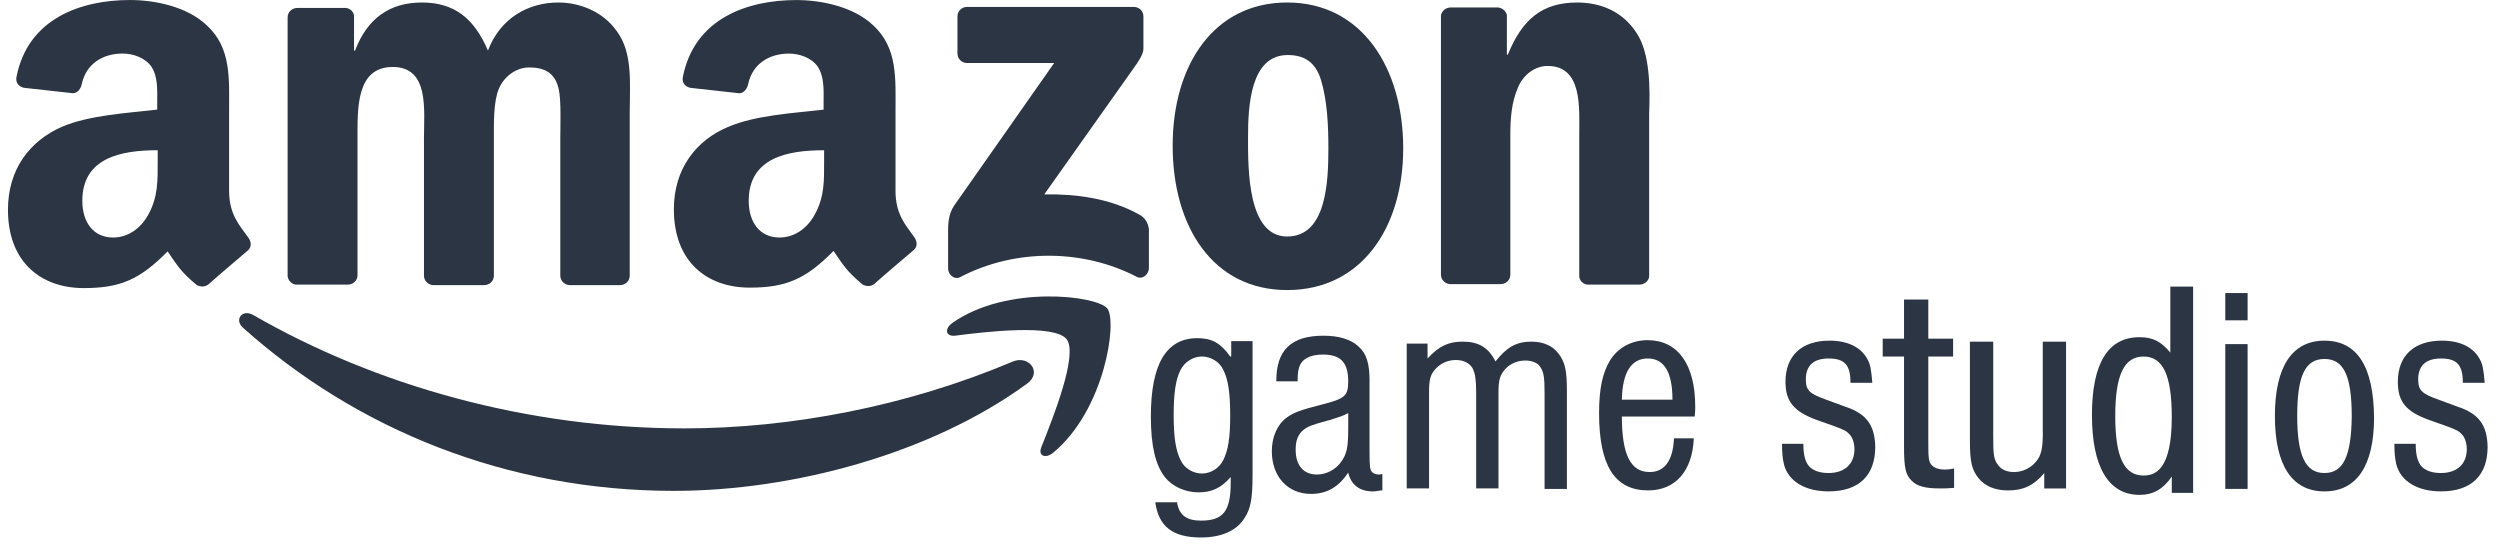 <svg width="141" height="31" viewBox="0 0 141 31" fill="none" xmlns="http://www.w3.org/2000/svg">
<path d="M69.383 20.107C68.851 19.353 68.348 19.072 67.538 19.072C65.776 19.072 64.909 20.527 64.909 23.49C64.909 25.14 65.161 26.202 65.692 26.902C66.112 27.434 66.839 27.769 67.594 27.769C68.348 27.769 68.88 27.517 69.412 26.902V27.21C69.412 28.832 68.992 29.363 67.735 29.363C66.924 29.363 66.504 29.055 66.392 28.357V28.329H65.162V28.357C65.358 29.699 66.141 30.314 67.735 30.314C68.853 30.314 69.721 29.95 70.168 29.252C70.532 28.72 70.644 28.161 70.644 26.791V19.24H69.441V20.107H69.385H69.383ZM68.992 25.952C68.768 26.399 68.294 26.707 67.789 26.707C67.285 26.707 66.783 26.399 66.586 25.952C66.306 25.393 66.195 24.637 66.195 23.407C66.195 22.177 66.308 21.393 66.586 20.861C66.811 20.415 67.285 20.107 67.789 20.107C68.294 20.107 68.795 20.415 68.992 20.861C69.272 21.393 69.383 22.177 69.383 23.434C69.383 24.692 69.271 25.392 68.992 25.951V25.952Z" fill="#2C3543"/>
<path d="M77.772 26.763C77.604 26.763 77.464 26.707 77.381 26.624C77.269 26.485 77.242 26.344 77.242 25.45V21.479C77.242 20.5 77.073 19.941 76.627 19.549C76.18 19.129 75.508 18.934 74.64 18.934C72.822 18.934 71.984 19.744 71.984 21.479V21.506H73.187V21.479C73.187 21.032 73.215 20.92 73.271 20.724C73.41 20.249 73.886 19.997 74.613 19.997C75.619 19.997 76.039 20.444 76.039 21.508C76.039 22.347 75.843 22.486 74.528 22.823C73.325 23.13 72.962 23.27 72.571 23.55C72.039 23.941 71.731 24.641 71.731 25.451C71.731 26.877 72.627 27.856 73.94 27.856C74.836 27.856 75.507 27.465 76.037 26.653C76.205 27.351 76.681 27.715 77.436 27.715C77.604 27.715 77.687 27.688 77.883 27.659H77.966V26.736H77.939C77.855 26.763 77.826 26.763 77.77 26.763H77.772ZM76.039 24.191C76.039 25.226 75.955 25.616 75.648 26.036C75.34 26.483 74.808 26.763 74.278 26.763C73.524 26.763 73.075 26.26 73.075 25.365C73.075 24.833 73.215 24.47 73.551 24.218C73.775 24.05 73.971 23.967 74.893 23.715L75.005 23.688C75.537 23.52 75.733 23.464 76.04 23.297V24.192L76.039 24.191Z" fill="#2C3543"/>
<path d="M86.385 19.268C85.519 19.268 84.987 19.575 84.345 20.386C83.954 19.602 83.393 19.268 82.499 19.268C81.689 19.268 81.157 19.519 80.513 20.219V19.38H79.339V27.546H80.598V22.149C80.598 21.366 80.681 21.087 81.018 20.751C81.298 20.471 81.689 20.304 82.108 20.304C82.528 20.304 82.892 20.472 83.06 20.78C83.199 21.06 83.255 21.424 83.255 22.122V27.547H84.514V22.151C84.514 21.424 84.598 21.145 84.905 20.808C85.186 20.501 85.604 20.333 86.023 20.333C86.414 20.333 86.751 20.472 86.89 20.724C87.058 20.975 87.114 21.283 87.114 22.149V27.575H88.373V22.037C88.373 20.863 88.261 20.415 87.897 19.94C87.59 19.521 87.058 19.269 86.387 19.269L86.385 19.268Z" fill="#2C3543"/>
<path d="M92.928 19.185C92.033 19.185 91.251 19.604 90.803 20.331C90.383 21.03 90.188 21.925 90.188 23.296C90.188 26.289 91.083 27.658 92.956 27.658C94.493 27.658 95.445 26.567 95.528 24.749V24.722H94.41V24.749C94.354 25.98 93.878 26.623 93.04 26.623C91.978 26.623 91.474 25.672 91.474 23.492H95.584V23.465C95.611 23.24 95.611 23.045 95.611 22.933C95.611 20.556 94.633 19.186 92.927 19.186L92.928 19.185ZM91.474 22.54C91.501 21.003 92.006 20.219 92.928 20.219C93.851 20.219 94.327 20.974 94.327 22.54H91.474Z" fill="#2C3543"/>
<path d="M104.058 22.931L102.996 22.541C102.045 22.206 101.849 22.009 101.849 21.394C101.849 20.61 102.296 20.219 103.135 20.219C104.031 20.219 104.366 20.583 104.366 21.562V21.589H105.596V21.562C105.54 20.863 105.484 20.527 105.316 20.247C104.952 19.576 104.198 19.212 103.19 19.212C101.623 19.212 100.701 20.051 100.701 21.533C100.701 22.651 101.176 23.21 102.463 23.686L103.414 24.021C104.029 24.245 104.169 24.328 104.31 24.496C104.478 24.665 104.59 24.972 104.59 25.336C104.59 26.175 104.031 26.678 103.135 26.678C102.66 26.678 102.325 26.566 102.073 26.343C101.822 26.092 101.71 25.672 101.71 25.057V25.03H100.507V25.057C100.507 25.56 100.534 25.84 100.619 26.204C100.87 27.155 101.822 27.714 103.135 27.714C104.841 27.714 105.764 26.819 105.764 25.198C105.737 23.968 105.261 23.324 104.058 22.933V22.931Z" fill="#2C3543"/>
<path d="M109.652 26.484C109.371 26.484 109.12 26.401 108.98 26.26C108.785 26.092 108.756 25.869 108.756 25.057V20.108H110.155V19.102H108.756V16.893H107.387V19.102H106.184V20.108H107.387V25.169C107.387 26.372 107.47 26.792 107.833 27.127C108.141 27.434 108.617 27.547 109.4 27.547C109.652 27.547 109.847 27.547 110.183 27.519H110.211V26.428H110.183C109.876 26.484 109.764 26.484 109.652 26.484V26.484Z" fill="#2C3543"/>
<path d="M115.216 24.386C115.216 25.253 115.133 25.672 114.852 26.009C114.572 26.372 114.098 26.624 113.593 26.624C113.202 26.624 112.866 26.484 112.698 26.233C112.446 25.925 112.418 25.645 112.418 24.61V19.27H111.103V24.863C111.103 26.066 111.215 26.513 111.606 26.989C111.969 27.436 112.557 27.66 113.255 27.66C114.122 27.66 114.71 27.38 115.296 26.681V27.548H116.526V19.27H115.211V24.387L115.216 24.386Z" fill="#2C3543"/>
<path d="M122.404 19.884C121.872 19.241 121.398 19.018 120.671 19.018C118.882 19.018 117.986 20.5 117.986 23.409C117.986 26.317 118.909 27.911 120.671 27.911C121.454 27.911 122.013 27.576 122.489 26.877V27.799H123.692V16.165H122.406V19.884H122.404ZM120.894 26.82C119.803 26.82 119.3 25.786 119.3 23.465C119.3 21.143 119.803 20.109 120.894 20.109C121.985 20.109 122.488 21.143 122.488 23.521C122.488 26.486 121.565 26.82 120.894 26.82Z" fill="#2C3543"/>
<path d="M125.506 16.528H126.765V18.066H125.506V16.528Z" fill="#2C3543"/>
<path d="M125.506 19.408H126.765V27.574H125.506V19.408Z" fill="#2C3543"/>
<path d="M131.101 19.213C129.282 19.213 128.304 20.667 128.304 23.464C128.304 26.261 129.282 27.715 131.101 27.715C132.919 27.715 133.897 26.261 133.897 23.549C133.87 20.669 132.946 19.214 131.101 19.214V19.213ZM131.101 26.679C130.038 26.679 129.563 25.728 129.563 23.463C129.563 21.198 130.01 20.246 131.101 20.246C132.191 20.246 132.638 21.198 132.638 23.49C132.611 25.728 132.163 26.678 131.101 26.678V26.679Z" fill="#2C3543"/>
<path d="M138.595 22.931L137.533 22.541C136.582 22.206 136.386 22.009 136.386 21.394C136.386 20.61 136.833 20.219 137.673 20.219C138.568 20.219 138.903 20.583 138.903 21.562V21.589H140.133V21.562C140.077 20.863 140.021 20.527 139.853 20.247C139.489 19.576 138.735 19.212 137.727 19.212C136.161 19.212 135.238 20.051 135.238 21.533C135.238 22.651 135.685 23.21 137 23.686L137.951 24.021C138.566 24.245 138.706 24.328 138.847 24.496C139.015 24.665 139.127 24.972 139.127 25.336C139.127 26.175 138.568 26.678 137.673 26.678C137.197 26.678 136.862 26.566 136.611 26.343C136.359 26.092 136.247 25.672 136.247 25.057V25.03H135.044V25.057C135.044 25.56 135.071 25.84 135.156 26.204C135.408 27.155 136.359 27.714 137.673 27.714C139.379 27.714 140.301 26.819 140.301 25.198C140.274 23.968 139.798 23.324 138.595 22.933V22.931Z" fill="#2C3543"/>
<path d="M57.917 21.645C52.52 25.588 44.718 27.685 38.006 27.685C28.582 27.685 20.109 24.217 13.705 18.484C13.202 18.037 13.649 17.422 14.264 17.757C21.2 21.755 29.757 24.161 38.593 24.161C44.55 24.161 51.12 22.931 57.134 20.386C58.029 20.022 58.811 21.001 57.917 21.645Z" fill="#2C3543"/>
<path d="M60.155 19.128C59.457 18.261 55.596 18.708 53.863 18.933C53.331 18.989 53.248 18.542 53.724 18.205C56.799 16.052 61.861 16.668 62.449 17.395C63.037 18.122 62.31 23.128 59.401 25.532C58.954 25.896 58.534 25.7 58.73 25.225C59.373 23.602 60.826 19.995 60.155 19.128" fill="#2C3543"/>
<path d="M64.266 12.109C62.616 11.186 60.715 10.935 58.897 10.962L63.79 4.055C64.237 3.44 64.489 3.049 64.489 2.74V0.923C64.489 0.616 64.237 0.392 63.957 0.392H54.533C54.253 0.392 54.001 0.616 54.001 0.923V3.02C54.001 3.328 54.253 3.552 54.533 3.552H59.456L53.807 11.606C53.473 12.109 53.473 12.697 53.473 13.032V15.157C53.473 15.465 53.807 15.801 54.144 15.633C57.36 13.956 61.19 14.095 64.099 15.606C64.463 15.801 64.798 15.438 64.798 15.13V12.892C64.742 12.612 64.629 12.305 64.266 12.109V12.109Z" fill="#2C3543"/>
<path d="M31.49 0.141C29.813 0.141 28.218 1.007 27.52 2.853C26.736 1.007 25.589 0.141 23.8 0.141C22.011 0.141 20.724 1.007 20.024 2.853H19.968V0.924C19.968 0.672 19.744 0.448 19.465 0.448H16.781C16.473 0.448 16.222 0.672 16.222 0.98V15.578C16.249 15.829 16.473 16.053 16.725 16.053H19.605C19.912 16.053 20.164 15.829 20.164 15.521V7.804C20.164 6.127 20.081 3.777 22.15 3.777C24.22 3.777 23.912 6.181 23.912 7.804V15.55C23.912 15.831 24.136 16.053 24.415 16.082H27.295C27.603 16.082 27.854 15.858 27.854 15.55V7.804C27.854 6.964 27.827 5.734 28.135 5.007C28.442 4.28 29.141 3.804 29.84 3.804C30.68 3.804 31.322 4.084 31.518 5.063C31.657 5.651 31.601 7.189 31.601 7.804V15.55C31.601 15.831 31.825 16.053 32.104 16.082H34.957C35.264 16.082 35.516 15.858 35.516 15.55V6.349C35.516 4.783 35.711 2.993 34.789 1.763C34.005 0.645 32.692 0.141 31.489 0.141H31.49Z" fill="#2C3543"/>
<path d="M72.598 0.141C68.459 0.141 66.138 3.665 66.138 8.222C66.138 12.779 68.403 16.359 72.598 16.359C76.793 16.359 79.141 12.835 79.141 8.361C79.141 3.887 76.849 0.141 72.598 0.141ZM72.598 13.34C70.36 13.34 70.389 9.537 70.389 7.746C70.389 5.955 70.528 3.104 72.627 3.104C73.549 3.104 74.193 3.495 74.501 4.502C74.864 5.677 74.921 7.131 74.921 8.361C74.921 10.263 74.808 13.338 72.599 13.338L72.598 13.34Z" fill="#2C3543"/>
<path d="M92.313 1.875C91.503 0.616 90.244 0.142 88.957 0.142C86.971 0.142 85.853 1.093 85.043 3.078H84.987V0.84C84.93 0.616 84.735 0.449 84.484 0.42H81.828C81.547 0.42 81.296 0.616 81.269 0.896V15.494C81.269 15.774 81.493 15.997 81.772 16.026H84.624C84.932 16.026 85.183 15.801 85.183 15.494V7.662C85.183 6.684 85.24 5.788 85.63 4.894C85.938 4.196 86.582 3.72 87.28 3.72C89.266 3.72 89.07 6.069 89.07 7.664V15.606C89.097 15.857 89.321 16.053 89.573 16.053H92.453C92.733 16.053 92.984 15.857 93.012 15.606V6.405C93.068 5.006 93.068 3.022 92.313 1.875V1.875Z" fill="#2C3543"/>
<path d="M50.507 10.74V6.322C50.507 4.448 50.646 2.715 49.248 1.429C48.13 0.367 46.311 0.003 44.913 0.003C42.201 0.003 39.153 1.009 38.509 4.365C38.453 4.728 38.704 4.897 38.928 4.953L41.697 5.26C41.948 5.26 42.144 5.009 42.2 4.728C42.451 3.582 43.403 3.022 44.493 3.022C45.081 3.022 45.752 3.247 46.116 3.75C46.507 4.338 46.451 5.119 46.451 5.819V6.183C44.801 6.378 42.619 6.49 41.054 7.162C39.265 7.916 38.006 9.51 38.006 11.804C38.006 14.769 39.88 16.222 42.284 16.222C44.325 16.222 45.445 15.746 47.01 14.152C47.542 14.907 47.708 15.27 48.66 16.053C48.884 16.166 49.136 16.166 49.331 15.997C49.89 15.494 50.953 14.599 51.54 14.096C51.764 13.901 51.735 13.593 51.54 13.341C51.064 12.67 50.505 12.082 50.505 10.74H50.507ZM45.948 12.11C45.501 12.92 44.774 13.396 43.962 13.396C42.871 13.396 42.228 12.557 42.228 11.326C42.228 8.893 44.41 8.474 46.48 8.474V9.089C46.48 10.18 46.507 11.102 45.948 12.108V12.11Z" fill="#2C3543"/>
<path d="M12.921 10.74V6.322C12.921 4.448 13.061 2.714 11.662 1.428C10.544 0.365 8.727 0.001 7.329 0.001C4.616 0.001 1.567 1.007 0.925 4.363C0.869 4.726 1.12 4.895 1.345 4.951L4.113 5.258C4.364 5.258 4.56 5.007 4.616 4.726C4.867 3.58 5.819 3.02 6.909 3.02C7.497 3.02 8.168 3.245 8.532 3.748C8.923 4.336 8.867 5.117 8.867 5.817V6.181C7.217 6.376 5.035 6.488 3.47 7.16C1.708 7.943 0.449 9.509 0.449 11.831C0.449 14.796 2.323 16.248 4.728 16.248C6.769 16.248 7.888 15.773 9.453 14.179C9.985 14.933 10.152 15.297 11.103 16.08C11.327 16.192 11.579 16.192 11.774 16.024C12.333 15.521 13.397 14.626 13.983 14.123C14.207 13.927 14.179 13.62 13.983 13.368C13.48 12.67 12.921 12.082 12.921 10.74ZM8.362 12.109C7.915 12.92 7.188 13.396 6.376 13.396C5.285 13.396 4.643 12.556 4.643 11.326C4.643 8.893 6.825 8.473 8.894 8.473V9.088C8.894 10.179 8.921 11.102 8.362 12.108V12.109Z" fill="#2C3543"/>
</svg>
